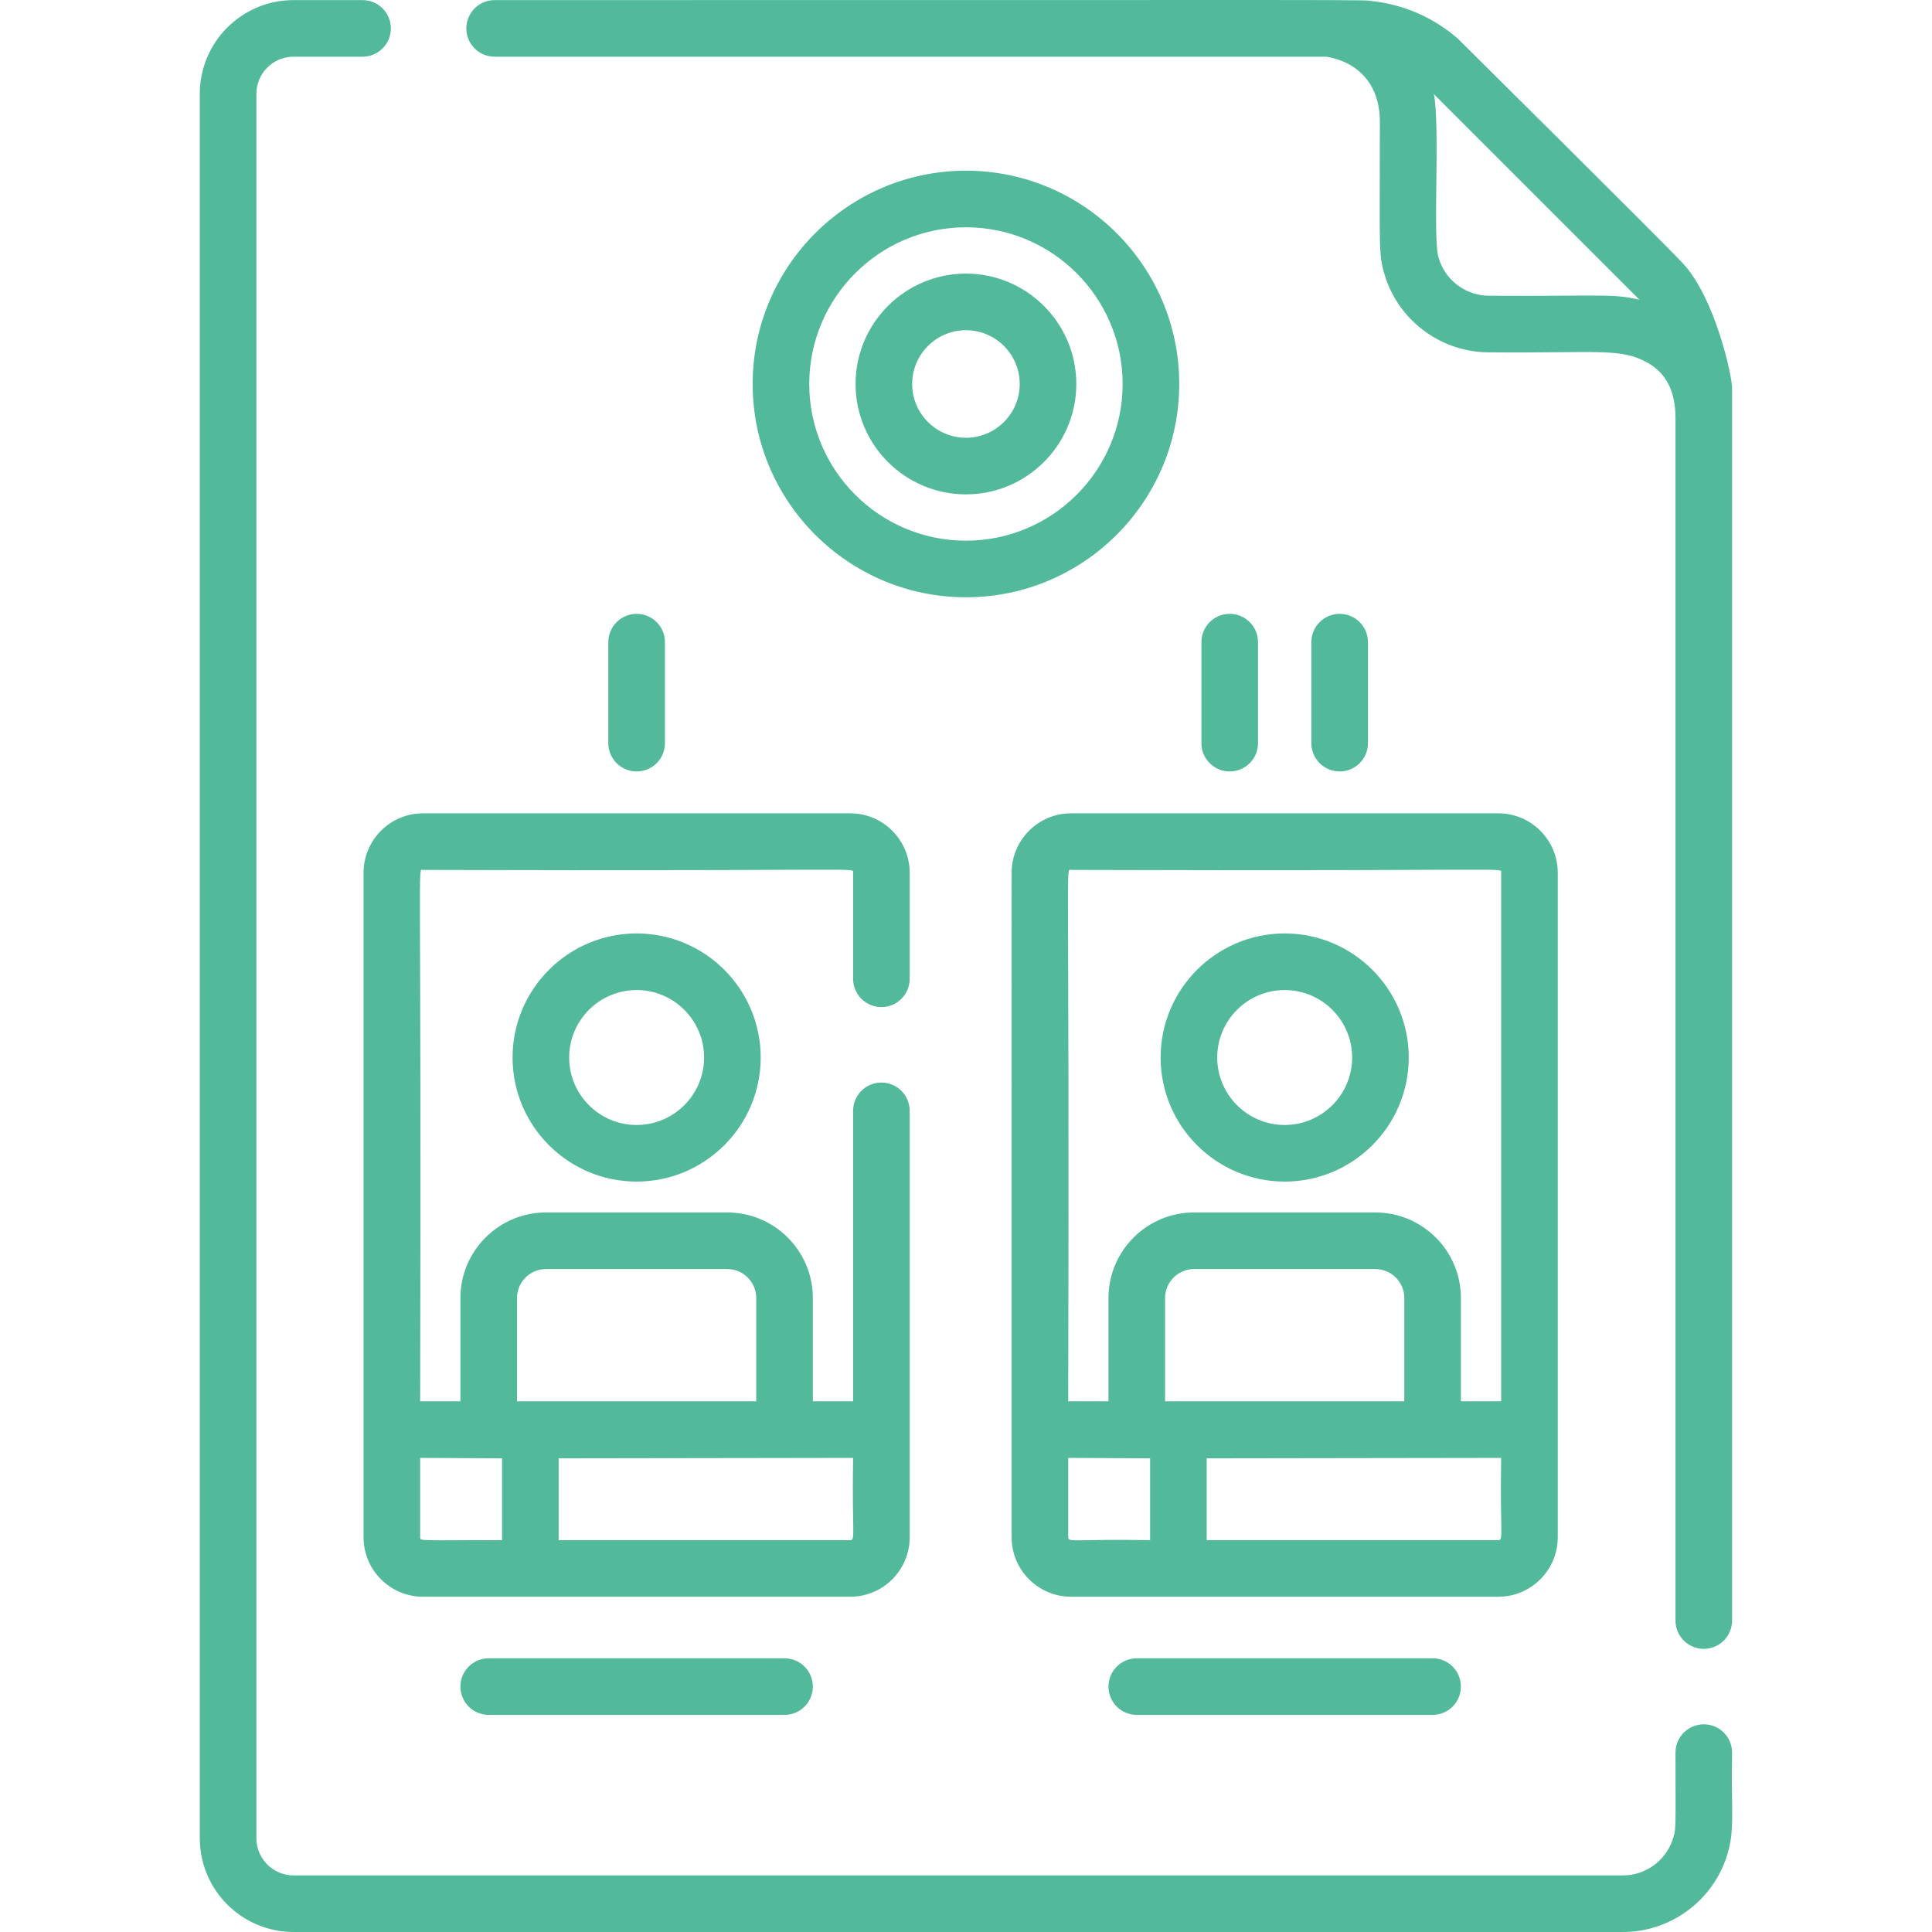 <?xml version="1.0"?>
<svg xmlns="http://www.w3.org/2000/svg" xmlns:xlink="http://www.w3.org/1999/xlink" xmlns:svgjs="http://svgjs.com/svgjs" version="1.1" width="512" height="512" x="0" y="0" viewBox="0 0 512.001 512.001" style="enable-background:new 0 0 512 512" xml:space="preserve" class=""><g>
<g xmlns="http://www.w3.org/2000/svg">
	<g>
		<path d="M168.713,247.374c-18.129,0-32.878,14.749-32.878,32.879s14.749,32.879,32.878,32.879s32.878-14.749,32.878-32.879    S186.842,247.374,168.713,247.374z M168.713,298.132c-9.858,0-17.878-8.021-17.878-17.879s8.02-17.879,17.878-17.879    s17.878,8.021,17.878,17.879S178.571,298.132,168.713,298.132z" fill="#52ba9b" data-original="#000000" style="" class=""/>
	</g>
</g>
<g xmlns="http://www.w3.org/2000/svg">
	<g>
		<path d="M379.655,439.464h-78.397c-4.143,0-7.5,3.357-7.5,7.5s3.357,7.5,7.5,7.5h78.397c4.143,0,7.5-3.357,7.5-7.5    S383.798,439.464,379.655,439.464z" fill="#52ba9b" data-original="#000000" style="" class=""/>
	</g>
</g>
<g xmlns="http://www.w3.org/2000/svg">
	<g>
		<path d="M207.911,439.464h-78.397c-4.143,0-7.5,3.357-7.5,7.5s3.357,7.5,7.5,7.5h78.397c4.143,0,7.5-3.357,7.5-7.5    S212.054,439.464,207.911,439.464z" fill="#52ba9b" data-original="#000000" style="" class=""/>
	</g>
</g>
<g xmlns="http://www.w3.org/2000/svg">
	<g>
		<path d="M168.713,162.675c-4.143,0-7.5,3.358-7.5,7.5v26.768c0,4.143,3.357,7.5,7.5,7.5s7.5-3.357,7.5-7.5v-26.768    C176.213,166.032,172.856,162.675,168.713,162.675z" fill="#52ba9b" data-original="#000000" style="" class=""/>
	</g>
</g>
<g xmlns="http://www.w3.org/2000/svg">
	<g>
		<path d="M325.887,162.675c-4.143,0-7.5,3.357-7.5,7.5v26.768c0,4.143,3.357,7.5,7.5,7.5c4.143,0,7.5-3.358,7.5-7.5v-26.768    C333.387,166.032,330.03,162.675,325.887,162.675z" fill="#52ba9b" data-original="#000000" style="" class=""/>
	</g>
</g>
<g xmlns="http://www.w3.org/2000/svg">
	<g>
		<path d="M355.025,162.675c-4.143,0-7.5,3.357-7.5,7.5v26.768c0,4.143,3.357,7.5,7.5,7.5s7.5-3.358,7.5-7.5v-26.768    C362.525,166.032,359.168,162.675,355.025,162.675z" fill="#52ba9b" data-original="#000000" style="" class=""/>
	</g>
</g>
<g xmlns="http://www.w3.org/2000/svg">
	<g>
		<path d="M255.986,45.236c-31.168,0-56.525,25.357-56.525,56.526c0,31.168,25.356,56.525,56.525,56.525    c31.168,0,56.525-25.356,56.525-56.525C312.51,70.593,287.154,45.236,255.986,45.236z M255.985,143.286    c-22.896,0-41.524-18.628-41.524-41.524c0-22.897,18.628-41.525,41.524-41.525s41.524,18.628,41.524,41.525    C297.51,124.659,278.882,143.286,255.985,143.286z" fill="#52ba9b" data-original="#000000" style="" class=""/>
	</g>
</g>
<g xmlns="http://www.w3.org/2000/svg">
	<g>
		<path d="M255.985,72.508c-16.129,0-29.251,13.123-29.251,29.253c0,16.129,13.122,29.251,29.251,29.251    c16.13,0,29.252-13.122,29.252-29.251C285.237,85.631,272.115,72.508,255.985,72.508z M255.985,116.013    c-7.858,0-14.251-6.393-14.251-14.251c0-7.859,6.393-14.253,14.251-14.253c7.858,0,14.252,6.394,14.252,14.253    C270.237,109.62,263.844,116.013,255.985,116.013z" fill="#52ba9b" data-original="#000000" style="" class=""/>
	</g>
</g>
<g xmlns="http://www.w3.org/2000/svg">
	<g>
		<path d="M340.455,247.374c-18.129,0-32.878,14.749-32.878,32.879s14.749,32.879,32.878,32.879s32.878-14.749,32.878-32.879    S358.585,247.374,340.455,247.374z M340.455,298.132c-9.858,0-17.878-8.021-17.878-17.879s8.019-17.879,17.878-17.879    c9.858,0,17.878,8.021,17.878,17.879S350.314,298.132,340.455,298.132z" fill="#52ba9b" data-original="#000000" style="" class=""/>
	</g>
</g>
<g xmlns="http://www.w3.org/2000/svg">
	<g>
		<path d="M397.069,215.537H283.845c-8.687,0-15.754,7.067-15.754,15.754c0,9.174-0.001,170.612-0.001,176.108    c0,8.687,7.067,15.754,15.755,15.754c10.472,0,97.885,0,113.225,0c8.686,0,15.753-7.068,15.753-15.754    c0-8.274,0-167.842,0-176.108C412.823,222.604,405.756,215.537,397.069,215.537z M283.845,230.536    c118.997,0.375,113.979-0.773,113.979,0.754v140.068h-10.667V343.99c0-12.503-10.172-22.675-22.674-22.675h-48.051    c-12.502,0-22.673,10.172-22.673,22.675v27.368h-10.667C283.468,223.499,282.311,230.536,283.845,230.536z M304.79,408.153    c-20.058-0.332-21.7,0.704-21.7-0.754v-21.039c0.146,0.001,20.331,0.108,21.7,0.115V408.153z M308.758,343.991    c0-4.231,3.442-7.675,7.673-7.675h48.051c4.231,0,7.674,3.443,7.674,7.675v27.368c-9.251,0-49.857,0-63.398,0v-27.368H308.758z     M397.069,408.153H319.79v-21.678c13.97-0.021,61.854-0.091,78.033-0.115C397.492,406.433,398.526,408.153,397.069,408.153z" fill="#52ba9b" data-original="#000000" style="" class=""/>
	</g>
</g>
<g xmlns="http://www.w3.org/2000/svg">
	<g>
		<path d="M459.024,102.763c-0.001-2.973-4.436-23.917-13.259-33.215c-6.007-6.336-59.289-59.173-59.418-59.302    c-6.379-5.547-14.162-8.981-22.531-9.935c-3.817-0.439,9.965-0.284-232.731-0.284c-4.143,0-7.5,3.357-7.5,7.5    s3.356,7.501,7.499,7.501h220.49c8.495,1.525,14.106,7.391,14.106,17.299c0.005,35.504-0.512,35.178,1.725,41.904    c4.119,11.448,15.047,19.14,27.194,19.14c28.873,0.268,34.913-1.302,42.123,2.816c4.913,2.807,7.301,7.596,7.301,14.64v318.637    c0,4.143,3.357,7.5,7.5,7.5c4.143,0,7.5-3.357,7.5-7.5C459.024,141.522,459.027,102.865,459.024,102.763z M394.598,78.37    c-6.109,0-11.712-4.081-13.413-10.271c-1.51-5.482,0.485-34.491-1.181-43.14c11.611,11.612,53.391,53.384,54.469,54.479    C427,77.703,424.615,78.556,394.598,78.37z" fill="#52ba9b" data-original="#000000" style="" class=""/>
	</g>
</g>
<g xmlns="http://www.w3.org/2000/svg">
	<g>
		<path d="M459.023,464.464c0-4.143-3.357-7.5-7.5-7.5c-4.143,0-7.5,3.357-7.5,7.5c-0.01,20.725,0.272,20.001-0.839,23.319    c-1.983,5.513-7.239,9.217-13.079,9.217H77.781c-5.423,0-9.834-4.412-9.834-9.835V24.861c0-5.423,4.411-9.834,9.834-9.834h18.302    c4.143,0,7.5-3.357,7.5-7.5s-3.357-7.5-7.5-7.5H77.781c-13.693,0-24.834,11.141-24.834,24.834v462.305    c0,13.694,11.141,24.835,24.834,24.835h352.323c12.146,0,23.075-7.691,27.215-19.194l0.141-0.391    C459.957,485.094,458.683,480.142,459.023,464.464z" fill="#52ba9b" data-original="#000000" style="" class=""/>
	</g>
</g>
<g xmlns="http://www.w3.org/2000/svg">
	<g>
		<path d="M226.08,259.387c0,4.143,3.357,7.5,7.5,7.5c4.143,0,7.5-3.357,7.5-7.5V231.29c0-8.687-7.067-15.754-15.754-15.754H112.101    c-8.687,0-15.755,7.068-15.755,15.754c0,8.266,0,167.834,0,176.108c0,8.687,7.067,15.754,15.754,15.754    c5.229,0,107.066,0,113.226,0c8.687,0,15.754-7.067,15.754-15.754c0-10.488,0-97.815,0-113.011c0-4.143-3.357-7.5-7.5-7.5    c-4.143,0-7.5,3.357-7.5,7.5v76.972h-10.668V343.99c0-12.503-10.171-22.675-22.673-22.675h-48.051    c-12.502,0-22.673,10.172-22.673,22.675v27.368h-10.668c0.377-147.909-0.775-140.822,0.755-140.822    c118.997,0.375,113.979-0.773,113.979,0.754V259.387z M226.08,386.359c-0.331,20.073,0.703,21.793-0.754,21.793    c-16.043,0-61.585,0-77.279,0v-21.678C162.011,386.453,209.901,386.383,226.08,386.359z M144.688,336.316h48.051    c4.23,0,7.673,3.443,7.673,7.675v27.368c-9.251,0-49.857,0-63.397,0v-27.368h-0.001    C137.014,339.76,140.456,336.316,144.688,336.316z M111.346,407.399v-21.039c0.146,0.001,20.331,0.108,21.7,0.115v21.678    C110.836,408.153,111.346,408.449,111.346,407.399z" fill="#52ba9b" data-original="#000000" style="" class=""/>
	</g>
</g>
<g xmlns="http://www.w3.org/2000/svg">
</g>
<g xmlns="http://www.w3.org/2000/svg">
</g>
<g xmlns="http://www.w3.org/2000/svg">
</g>
<g xmlns="http://www.w3.org/2000/svg">
</g>
<g xmlns="http://www.w3.org/2000/svg">
</g>
<g xmlns="http://www.w3.org/2000/svg">
</g>
<g xmlns="http://www.w3.org/2000/svg">
</g>
<g xmlns="http://www.w3.org/2000/svg">
</g>
<g xmlns="http://www.w3.org/2000/svg">
</g>
<g xmlns="http://www.w3.org/2000/svg">
</g>
<g xmlns="http://www.w3.org/2000/svg">
</g>
<g xmlns="http://www.w3.org/2000/svg">
</g>
<g xmlns="http://www.w3.org/2000/svg">
</g>
<g xmlns="http://www.w3.org/2000/svg">
</g>
<g xmlns="http://www.w3.org/2000/svg">
</g>
</g></svg>
